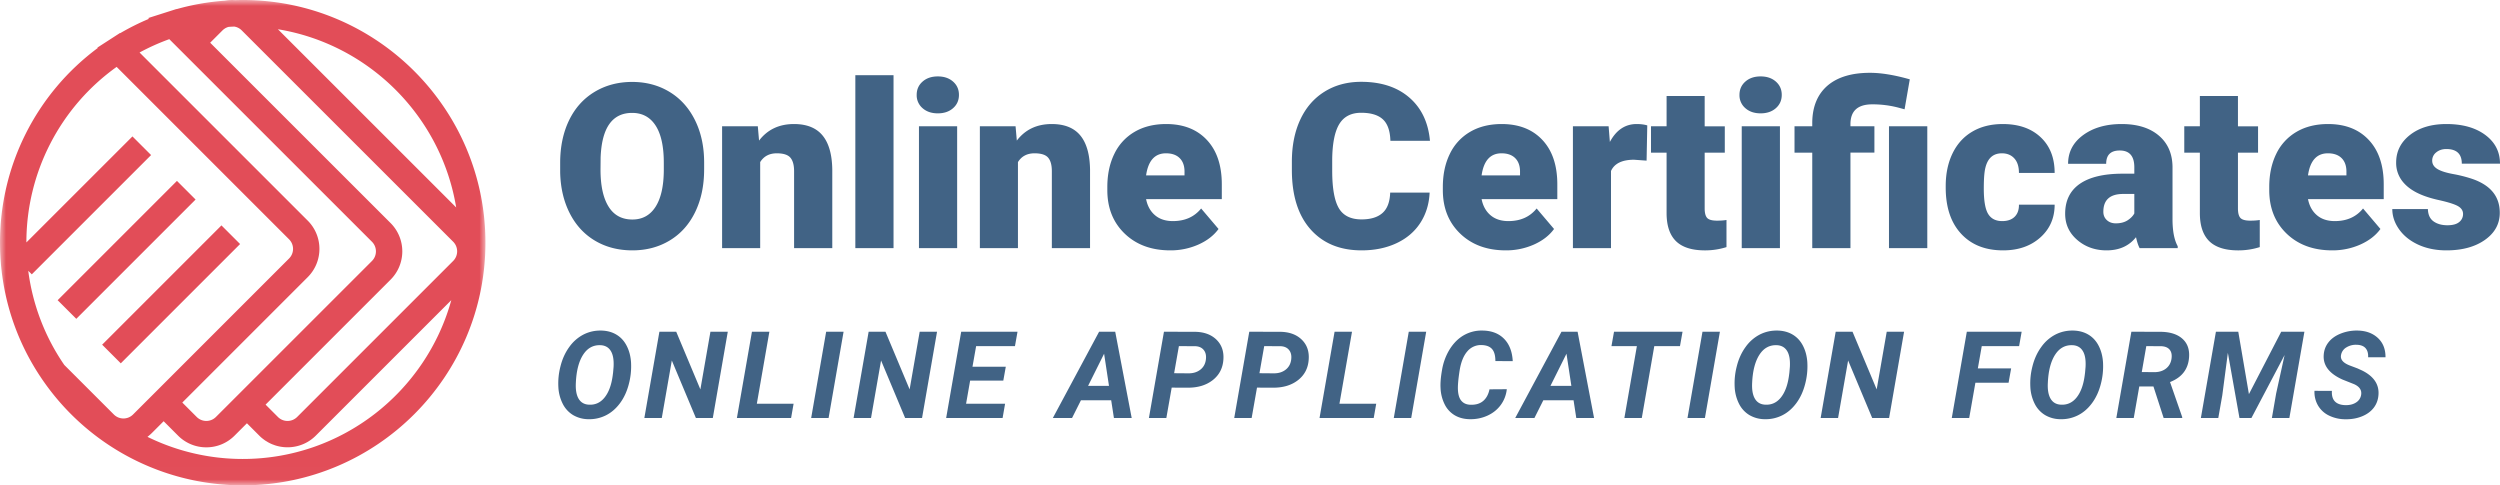 <svg width="206" height="40" viewBox="0 0 206 40" xmlns="http://www.w3.org/2000/svg" xmlns:xlink="http://www.w3.org/1999/xlink">
    <defs>
        <path id="ezpo8b2ika" d="M0 0h40v39.993H0z"/>
    </defs>
    <g fill="none" fill-rule="evenodd">
        <g>
            <mask id="zqjxbxms1b" fill="#fff">
                <use xlink:href="#ezpo8b2ika"/>
            </mask>
            <path d="M20.001 37.819c-2.76 0-5.44-.64-7.85-1.823l.063-.05c.02-.018.041-.034.062-.051.076-.064.15-.13.222-.2l.986-.987 1.19 1.19A3.268 3.268 0 0 0 17 36.86a3.265 3.265 0 0 0 2.327-.963l1.02-1.02 1.019 1.02c.08.08.163.156.25.225.008.008.018.014.027.02.078.063.157.122.239.176.025.016.051.03.077.045.067.042.134.083.203.12l.008.003c.093.049.188.093.284.132l.048.016c.083.033.167.063.253.089.1.029.201.053.303.073l.005.001c1.038.2 2.154-.1 2.956-.9l11.168-11.165C35.107 32.269 28.19 37.819 20 37.819zM9.611 5.512l14.21 14.209a1.116 1.116 0 0 1 0 1.577L13.485 31.634l-.458.459-1.08 1.078-.986.986a1.117 1.117 0 0 1-1.577 0l-4.086-4.084a17.658 17.658 0 0 1-2.97-7.76l.292.293 9.83-9.829-1.537-1.536-8.738 8.735A17.762 17.762 0 0 1 9.61 5.512zM11.5 4.327a17.809 17.809 0 0 1 2.45-1.1l.293.293.714.713.824.824 14.87 14.865a1.122 1.122 0 0 1 0 1.581L17.79 34.36a1.117 1.117 0 0 1-1.578 0l-1.19-1.19 10.337-10.336a3.292 3.292 0 0 0 0-4.651L11.5 4.327zm26.09 12.767L22.9 2.41c7.51 1.234 13.454 7.177 14.689 14.685zM22.903 34.361l-1.019-1.02 10.305-10.303a3.298 3.298 0 0 0 0-4.653L17.318 3.52l1.02-1.02c.037-.036.076-.07.116-.1l.042-.029a1.07 1.07 0 0 1 .086-.055c.017-.01.035-.017.053-.026.028-.014.056-.027.084-.038.02-.008.04-.014.06-.02.02-.007.04-.012.06-.017.156-.012.314-.02.472-.025l.024.004.047.01.03.008a.961.961 0 0 1 .048.013l.032.01a.915.915 0 0 1 .05.02l.033.013a1.1 1.1 0 0 1 .085.042l.053.031a.872.872 0 0 1 .033.021c.02.013.038.027.057.042.01.007.02.013.028.021.029.023.057.048.084.076L37.343 19.92a1.122 1.122 0 0 1 0 1.581L24.483 34.36a1.12 1.12 0 0 1-1.58.001zM20.001 0c-.212 0-.42.005-.628.012a3.251 3.251 0 0 0-.786.035h-.03l-.045.01c-1.34.097-2.668.33-3.96.696l-.01-.01-.632.202-1.7.542.064.064c-.814.34-1.605.736-2.368 1.182l-.016-.016-.737.476-1.13.73.032.033A19.925 19.925 0 0 0 0 19.996c0 4.101 1.233 8.042 3.567 11.396l.055.08.006.006a20.015 20.015 0 0 0 16.373 8.515C31.029 39.993 40 31.022 40 19.995 40 8.97 31.029 0 20.001 0z" fill="#E24D58" fill-rule="nonzero" mask="url(#zqjxbxms1b)"/>
            <path d="m6.286 26.272 9.83-9.829-1.537-1.537-9.83 9.83 1.537 1.536zm3.667 3.667 9.83-9.83-1.537-1.537-9.83 9.83 1.537 1.537z" fill="#E24D58" fill-rule="nonzero" mask="url(#zqjxbxms1b)"/>
        </g>
        <g fill="#416385" fill-rule="nonzero">
            <path d="M58.02 13.97c0 1.317-.244 2.482-.735 3.497-.49 1.014-1.187 1.795-2.09 2.342-.903.548-1.932.821-3.087.821-1.155 0-2.179-.264-3.073-.793-.894-.529-1.59-1.285-2.09-2.268-.5-.984-.762-2.112-.787-3.386v-.761c0-1.324.244-2.491.73-3.502.488-1.012 1.187-1.792 2.096-2.343.91-.55 1.945-.826 3.105-.826 1.149 0 2.173.273 3.073.817.9.544 1.6 1.319 2.1 2.324s.753 2.157.759 3.456v.621zm-3.323-.567c0-1.342-.225-2.36-.675-3.057-.45-.695-1.095-1.043-1.933-1.043-1.638 0-2.504 1.224-2.598 3.674l-.009.992c0 1.324.22 2.341.661 3.052.441.712 1.096 1.067 1.965 1.067.826 0 1.462-.35 1.909-1.048.447-.699.673-1.704.68-3.015v-.622zM62.444 10.407l.102 1.178c.696-.91 1.655-1.364 2.878-1.364 1.049 0 1.832.313 2.35.937.519.625.788 1.565.806 2.82v6.467h-3.147v-6.337c0-.507-.103-.88-.307-1.118-.205-.238-.578-.357-1.118-.357-.614 0-1.07.242-1.369.724v7.088h-3.138V10.407h2.943zM73.627 20.445H70.48V6.195h3.147zM78.87 20.445h-3.148V10.407h3.147v10.038zM75.535 7.818c0-.445.161-.81.484-1.094.323-.285.742-.427 1.257-.427.515 0 .934.142 1.257.427.323.284.484.649.484 1.094 0 .446-.161.81-.484 1.095-.323.285-.742.427-1.257.427-.515 0-.934-.142-1.257-.427a1.393 1.393 0 0 1-.484-1.095zM83.683 10.407l.103 1.178c.695-.91 1.654-1.364 2.877-1.364 1.05 0 1.833.313 2.351.937.519.625.787 1.565.806 2.82v6.467h-3.148v-6.337c0-.507-.102-.88-.307-1.118-.205-.238-.577-.357-1.117-.357-.615 0-1.071.242-1.369.724v7.088h-3.138V10.407h2.942zM96.431 20.63c-1.546 0-2.797-.459-3.753-1.377-.956-.919-1.434-2.114-1.434-3.586v-.26c0-1.026.191-1.933.573-2.718a4.18 4.18 0 0 1 1.672-1.823c.732-.43 1.601-.645 2.607-.645 1.415 0 2.533.438 3.352 1.313.82.875 1.229 2.095 1.229 3.66v1.215h-6.239c.112.563.357 1.005.736 1.327.379.321.869.482 1.471.482.993 0 1.77-.346 2.328-1.039l1.434 1.689c-.391.538-.945.966-1.662 1.285a5.635 5.635 0 0 1-2.314.477zm-.354-7.997c-.919 0-1.465.606-1.639 1.819h3.166v-.242c.013-.5-.115-.889-.382-1.164-.266-.275-.648-.413-1.145-.413zM117.801 15.871c-.043.94-.298 1.77-.764 2.491-.465.72-1.118 1.279-1.96 1.675-.84.395-1.801.593-2.882.593-1.781 0-3.184-.578-4.208-1.734-1.025-1.157-1.537-2.79-1.537-4.899v-.668c0-1.323.231-2.482.694-3.474.462-.993 1.128-1.76 1.997-2.301.87-.541 1.875-.812 3.017-.812 1.645 0 2.967.432 3.967 1.294 1 .863 1.567 2.052 1.704 3.568h-3.26c-.024-.823-.232-1.414-.623-1.772-.391-.36-.987-.539-1.788-.539-.813 0-1.409.304-1.788.91-.378.606-.577 1.574-.596 2.903v.956c0 1.441.182 2.47.545 3.09.363.618.989.927 1.876.927.752 0 1.326-.176 1.723-.529.397-.352.608-.912.633-1.679h3.25zM124.077 20.63c-1.546 0-2.797-.459-3.753-1.377-.956-.919-1.434-2.114-1.434-3.586v-.26c0-1.026.191-1.933.573-2.718a4.18 4.18 0 0 1 1.672-1.823c.732-.43 1.601-.645 2.607-.645 1.415 0 2.533.438 3.352 1.313.82.875 1.229 2.095 1.229 3.66v1.215h-6.239c.112.563.357 1.005.736 1.327.379.321.869.482 1.471.482.993 0 1.77-.346 2.328-1.039l1.434 1.689c-.391.538-.945.966-1.662 1.285a5.635 5.635 0 0 1-2.314.477zm-.354-7.997c-.919 0-1.465.606-1.639 1.819h3.166v-.242c.013-.5-.115-.889-.382-1.164-.266-.275-.648-.413-1.145-.413zM135.68 13.236l-1.034-.074c-.987 0-1.62.31-1.9.928v6.355h-3.138V10.407h2.942l.103 1.29c.528-.984 1.263-1.476 2.207-1.476.335 0 .627.037.875.112l-.056 2.903zM140.465 7.911v2.496h1.658v2.17h-1.658v4.593c0 .377.069.64.205.788.137.149.407.223.81.223.31 0 .571-.018.782-.056v2.236a5.81 5.81 0 0 1-1.769.27c-1.08 0-1.878-.254-2.393-.761-.515-.508-.773-1.278-.773-2.31v-4.982h-1.285v-2.171h1.285V7.91h3.138zM146.667 20.445h-3.148V10.407h3.148v10.038zm-3.334-12.627c0-.445.162-.81.484-1.094.323-.285.742-.427 1.258-.427.515 0 .934.142 1.257.427.322.284.484.649.484 1.094 0 .446-.162.81-.484 1.095-.323.285-.742.427-1.257.427-.516 0-.935-.142-1.258-.427a1.393 1.393 0 0 1-.484-1.095zM149.33 20.445v-7.867h-1.462v-2.171h1.462v-.334c.019-1.336.46-2.36 1.322-3.071.82-.668 1.965-1.002 3.436-1.002.925 0 2.018.18 3.278.538l-.429 2.468-.521-.14a8.326 8.326 0 0 0-2.142-.268c-1.198 0-1.797.544-1.797 1.632v.177h1.974v2.17h-1.974v7.868h-3.147zm9.48 0h-3.158V10.407h3.157v10.038zM164.983 18.218c.44 0 .782-.119 1.024-.357s.36-.57.354-.997h2.942c0 1.1-.396 2.004-1.187 2.709-.792.705-1.811 1.057-3.059 1.057-1.465 0-2.62-.457-3.464-1.373-.844-.915-1.266-2.183-1.266-3.803v-.13c0-1.015.188-1.91.563-2.686.376-.776.917-1.373 1.625-1.79.708-.418 1.546-.627 2.514-.627 1.31 0 2.35.362 3.12 1.086.77.723 1.154 1.704 1.154 2.94h-2.942c0-.519-.128-.918-.382-1.196-.255-.279-.596-.418-1.024-.418-.814 0-1.288.517-1.425 1.55-.043.327-.065.779-.065 1.354 0 1.008.12 1.707.363 2.097.242.39.627.584 1.155.584zM176.305 20.445c-.111-.204-.21-.504-.298-.9-.577.724-1.384 1.085-2.42 1.085-.95 0-1.757-.286-2.422-.858-.664-.572-.996-1.29-.996-2.157 0-1.088.404-1.91 1.21-2.468.808-.556 1.98-.835 3.52-.835h.969v-.528c0-.922-.4-1.383-1.201-1.383-.745 0-1.118.365-1.118 1.095h-3.138c0-.97.415-1.76 1.243-2.366.83-.606 1.886-.909 3.17-.909 1.286 0 2.3.313 3.046.937.745.625 1.127 1.481 1.145 2.57v4.444c.013.921.155 1.627.428 2.115v.158h-3.138zm-1.964-2.041c.39 0 .715-.084.973-.25.257-.168.442-.356.554-.567v-1.605h-.913c-1.092 0-1.639.489-1.639 1.466 0 .285.097.515.29.691.192.177.437.265.735.265zM184.407 7.911v2.496h1.657v2.17h-1.657v4.593c0 .377.068.64.204.788.137.149.407.223.81.223.31 0 .572-.018.783-.056v2.236a5.81 5.81 0 0 1-1.77.27c-1.08 0-1.877-.254-2.393-.761-.515-.508-.772-1.278-.772-2.31v-4.982h-1.285v-2.171h1.285V7.91h3.138zM192.172 20.63c-1.545 0-2.796-.459-3.752-1.377-.956-.919-1.434-2.114-1.434-3.586v-.26c0-1.026.19-1.933.572-2.718a4.18 4.18 0 0 1 1.672-1.823c.732-.43 1.601-.645 2.607-.645 1.415 0 2.533.438 3.352 1.313.82.875 1.23 2.095 1.23 3.66v1.215h-6.24c.112.563.358 1.005.736 1.327.379.321.87.482 1.472.482.993 0 1.769-.346 2.327-1.039l1.434 1.689c-.39.538-.945.966-1.662 1.285a5.635 5.635 0 0 1-2.314.477zm-.353-7.997c-.92 0-1.466.606-1.64 1.819h3.167v-.242c.012-.5-.115-.889-.382-1.164-.267-.275-.649-.413-1.145-.413zM202.955 17.625c0-.266-.14-.48-.419-.64-.28-.161-.81-.328-1.592-.502-.782-.173-1.428-.4-1.937-.681-.509-.282-.897-.624-1.164-1.026a2.441 2.441 0 0 1-.4-1.382c0-.922.381-1.68 1.145-2.278.764-.596 1.763-.895 2.998-.895 1.329 0 2.396.3 3.203.9.807.6 1.211 1.389 1.211 2.366h-3.147c0-.804-.426-1.206-1.276-1.206-.329 0-.605.091-.829.273a.846.846 0 0 0-.335.682c0 .279.137.504.41.678.273.173.709.315 1.308.426a11.34 11.34 0 0 1 1.578.4c1.515.519 2.272 1.45 2.272 2.792 0 .915-.408 1.66-1.224 2.236-.816.575-1.873.862-3.17.862-.864 0-1.633-.154-2.31-.463-.677-.31-1.204-.73-1.583-1.262s-.568-1.092-.568-1.68h2.933c.013.464.168.803.466 1.016.298.214.68.32 1.145.32.428 0 .75-.086.964-.26a.83.83 0 0 0 .321-.676z"/>
            <g>
                <path d="M48.485 34.542a2.521 2.521 0 0 1-1.252-.334 2.261 2.261 0 0 1-.857-.923 3.408 3.408 0 0 1-.366-1.384 5.545 5.545 0 0 1 .172-1.71c.15-.605.392-1.137.725-1.596a3.293 3.293 0 0 1 1.174-1.03c.45-.228.935-.337 1.458-.327.48.01.9.123 1.26.34.359.216.642.526.847.932.206.405.324.865.353 1.38a5.723 5.723 0 0 1-.186 1.767c-.157.605-.4 1.13-.73 1.572-.33.443-.717.775-1.16.996a3.04 3.04 0 0 1-1.438.317zm2.034-3.847.04-.464c.032-.58-.046-1.019-.233-1.318-.188-.3-.473-.456-.856-.47-.598-.019-1.072.245-1.423.792-.352.547-.55 1.312-.596 2.295-.032.576.044 1.02.23 1.33.187.311.476.473.868.486.513.023.938-.176 1.274-.598.337-.422.557-1.018.662-1.79l.034-.263zM58.735 34.445h-1.392l-1.985-4.741-.828 4.74h-1.436l1.24-7.109h1.387l1.99 4.751.828-4.75h1.43zM62.363 33.268h3.029l-.206 1.177H60.72l1.24-7.11h1.436zM68.275 34.445H66.84l1.235-7.11h1.436zM75.976 34.445h-1.392L72.6 29.704l-.828 4.74h-1.436l1.24-7.109h1.387l1.99 4.751.828-4.75h1.431zM82.672 31.364h-2.734l-.333 1.904h3.214l-.205 1.177h-4.651l1.24-7.11h4.64l-.21 1.187h-3.2l-.3 1.694h2.745zM91.561 32.98h-2.49l-.735 1.465h-1.583l3.813-7.11h1.328l1.358 7.11h-1.465l-.226-1.465zm-1.901-1.187h1.72l-.402-2.646-1.318 2.646zM96.547 31.94l-.441 2.505H94.67l1.24-7.11 2.5.005c.77 0 1.376.214 1.818.64.44.426.633.983.578 1.67-.052.697-.344 1.253-.875 1.67-.53.416-1.208.625-2.031.625l-1.353-.005zm.201-1.187 1.196.01c.385 0 .705-.1.96-.298.255-.198.407-.467.456-.805.05-.339-.006-.61-.164-.81-.159-.203-.393-.31-.703-.323l-1.353-.005-.392 2.231zM103.577 31.94l-.442 2.505H101.7l1.24-7.11 2.499.005c.77 0 1.377.214 1.818.64.441.426.634.983.578 1.67-.052.697-.343 1.253-.874 1.67-.531.416-1.208.625-2.032.625l-1.352-.005zm.2-1.187 1.196.01c.386 0 .706-.1.96-.298.256-.198.408-.467.457-.805.049-.339-.006-.61-.165-.81-.158-.203-.392-.31-.703-.323l-1.352-.005-.392 2.231zM110.37 33.268h3.03l-.206 1.177h-4.465l1.24-7.11h1.436zM116.283 34.445h-1.436l1.235-7.11h1.436zM124.16 32.072a2.653 2.653 0 0 1-.504 1.306c-.281.38-.647.67-1.098.874-.451.203-.938.3-1.46.29-.471-.01-.881-.118-1.23-.324a2.155 2.155 0 0 1-.827-.899 3.31 3.31 0 0 1-.34-1.355c-.023-.4.019-.898.125-1.494a4.725 4.725 0 0 1 .568-1.587c.273-.462.597-.828.973-1.098a2.943 2.943 0 0 1 1.813-.547c.739.013 1.324.24 1.757.68.433.442.671 1.055.713 1.84l-1.43-.006c0-.449-.09-.778-.27-.986-.18-.208-.46-.319-.838-.332a1.457 1.457 0 0 0-1.208.523c-.315.364-.527.896-.635 1.596-.104.68-.15 1.19-.137 1.529.016.43.113.746.29.95.175.203.422.31.74.32.437.015.787-.088 1.05-.311s.437-.543.522-.96l1.426-.01zM129.66 32.98h-2.489l-.735 1.465h-1.583l3.813-7.11h1.328l1.358 7.11h-1.466l-.225-1.465zm-1.9-1.187h1.72l-.402-2.646-1.319 2.646zM138.43 28.522h-2.117l-1.03 5.923h-1.435l1.03-5.923h-2.094l.211-1.187h5.646zM140.485 34.445h-1.436l1.235-7.11h1.436zM145.412 34.542a2.521 2.521 0 0 1-1.252-.334 2.261 2.261 0 0 1-.857-.923 3.408 3.408 0 0 1-.365-1.384 5.545 5.545 0 0 1 .171-1.71c.15-.605.392-1.137.725-1.596a3.293 3.293 0 0 1 1.174-1.03c.45-.228.935-.337 1.458-.327.48.01.9.123 1.26.34.36.216.642.526.848.932.205.405.323.865.352 1.38a5.723 5.723 0 0 1-.186 1.767c-.157.605-.4 1.13-.73 1.572-.33.443-.716.775-1.16.996a3.04 3.04 0 0 1-1.438.317zm2.034-3.847.04-.464c.032-.58-.045-1.019-.233-1.318-.188-.3-.473-.456-.855-.47-.598-.019-1.073.245-1.424.792s-.55 1.312-.596 2.295c-.032.576.045 1.02.23 1.33.187.311.476.473.868.486.513.023.938-.176 1.274-.598.337-.422.557-1.018.662-1.79l.034-.263zM155.662 34.445h-1.392l-1.985-4.741-.828 4.74h-1.436l1.24-7.109h1.387l1.99 4.751.828-4.75h1.43zM165.506 31.54h-2.734l-.51 2.905h-1.436l1.24-7.11h4.518l-.21 1.187h-3.078l-.323 1.836h2.744zM169.777 34.542a2.521 2.521 0 0 1-1.253-.334 2.261 2.261 0 0 1-.857-.923 3.408 3.408 0 0 1-.365-1.384 5.545 5.545 0 0 1 .171-1.71c.15-.605.392-1.137.726-1.596a3.293 3.293 0 0 1 1.173-1.03c.45-.228.936-.337 1.458-.327.48.01.9.123 1.26.34.36.216.642.526.848.932.205.405.323.865.352 1.38a5.723 5.723 0 0 1-.186 1.767c-.157.605-.4 1.13-.73 1.572-.33.443-.716.775-1.159.996a3.04 3.04 0 0 1-1.438.317zm2.033-3.847.04-.464c.032-.58-.045-1.019-.233-1.318-.188-.3-.473-.456-.855-.47-.598-.019-1.073.245-1.424.792s-.55 1.312-.595 2.295c-.033.576.044 1.02.23 1.33.186.311.475.473.867.486.513.023.938-.176 1.275-.598.336-.422.557-1.018.661-1.79l.034-.263zM177.443 31.842h-1.166l-.456 2.603h-1.436l1.24-7.11 2.362.005c.79 0 1.4.186 1.826.557.426.371.615.887.566 1.548-.069.976-.592 1.655-1.568 2.036l1.004 2.886v.078h-1.529l-.843-2.603zm-.96-1.186 1.068.01c.38-.007.692-.109.939-.306.246-.197.394-.464.443-.803.046-.316-.005-.563-.152-.742-.147-.18-.38-.275-.7-.288l-1.226-.005-.372 2.134zM184.434 27.335l.877 5.142 2.661-5.142h1.911l-1.24 7.11h-1.44l.352-2.027.696-3.164-2.734 5.19h-.985l-.956-5.37-.46 3.5-.33 1.87h-1.435l1.24-7.109zM194.556 32.545c.068-.387-.123-.683-.574-.888l-.946-.376c-1.098-.489-1.619-1.16-1.563-2.017.023-.397.153-.749.392-1.055.238-.306.573-.546 1.005-.72a3.569 3.569 0 0 1 1.396-.251c.69.013 1.247.217 1.672.613.424.395.633.925.627 1.589h-1.431c.016-.322-.055-.573-.213-.752-.159-.179-.405-.272-.738-.278a1.491 1.491 0 0 0-.853.222.911.911 0 0 0-.431.637c-.062.355.176.636.716.845l.646.244.373.17c.964.476 1.415 1.143 1.353 2.003-.03.42-.165.782-.405 1.086-.24.305-.567.538-.98.7-.413.164-.868.24-1.365.23a3.066 3.066 0 0 1-1.352-.317 2.097 2.097 0 0 1-.902-.855 2.206 2.206 0 0 1-.27-1.171l1.436.004c-.046.772.335 1.164 1.142 1.177.35 0 .637-.076.863-.23a.893.893 0 0 0 .402-.61z"/>
            </g>
        </g>
    </g>
</svg>
